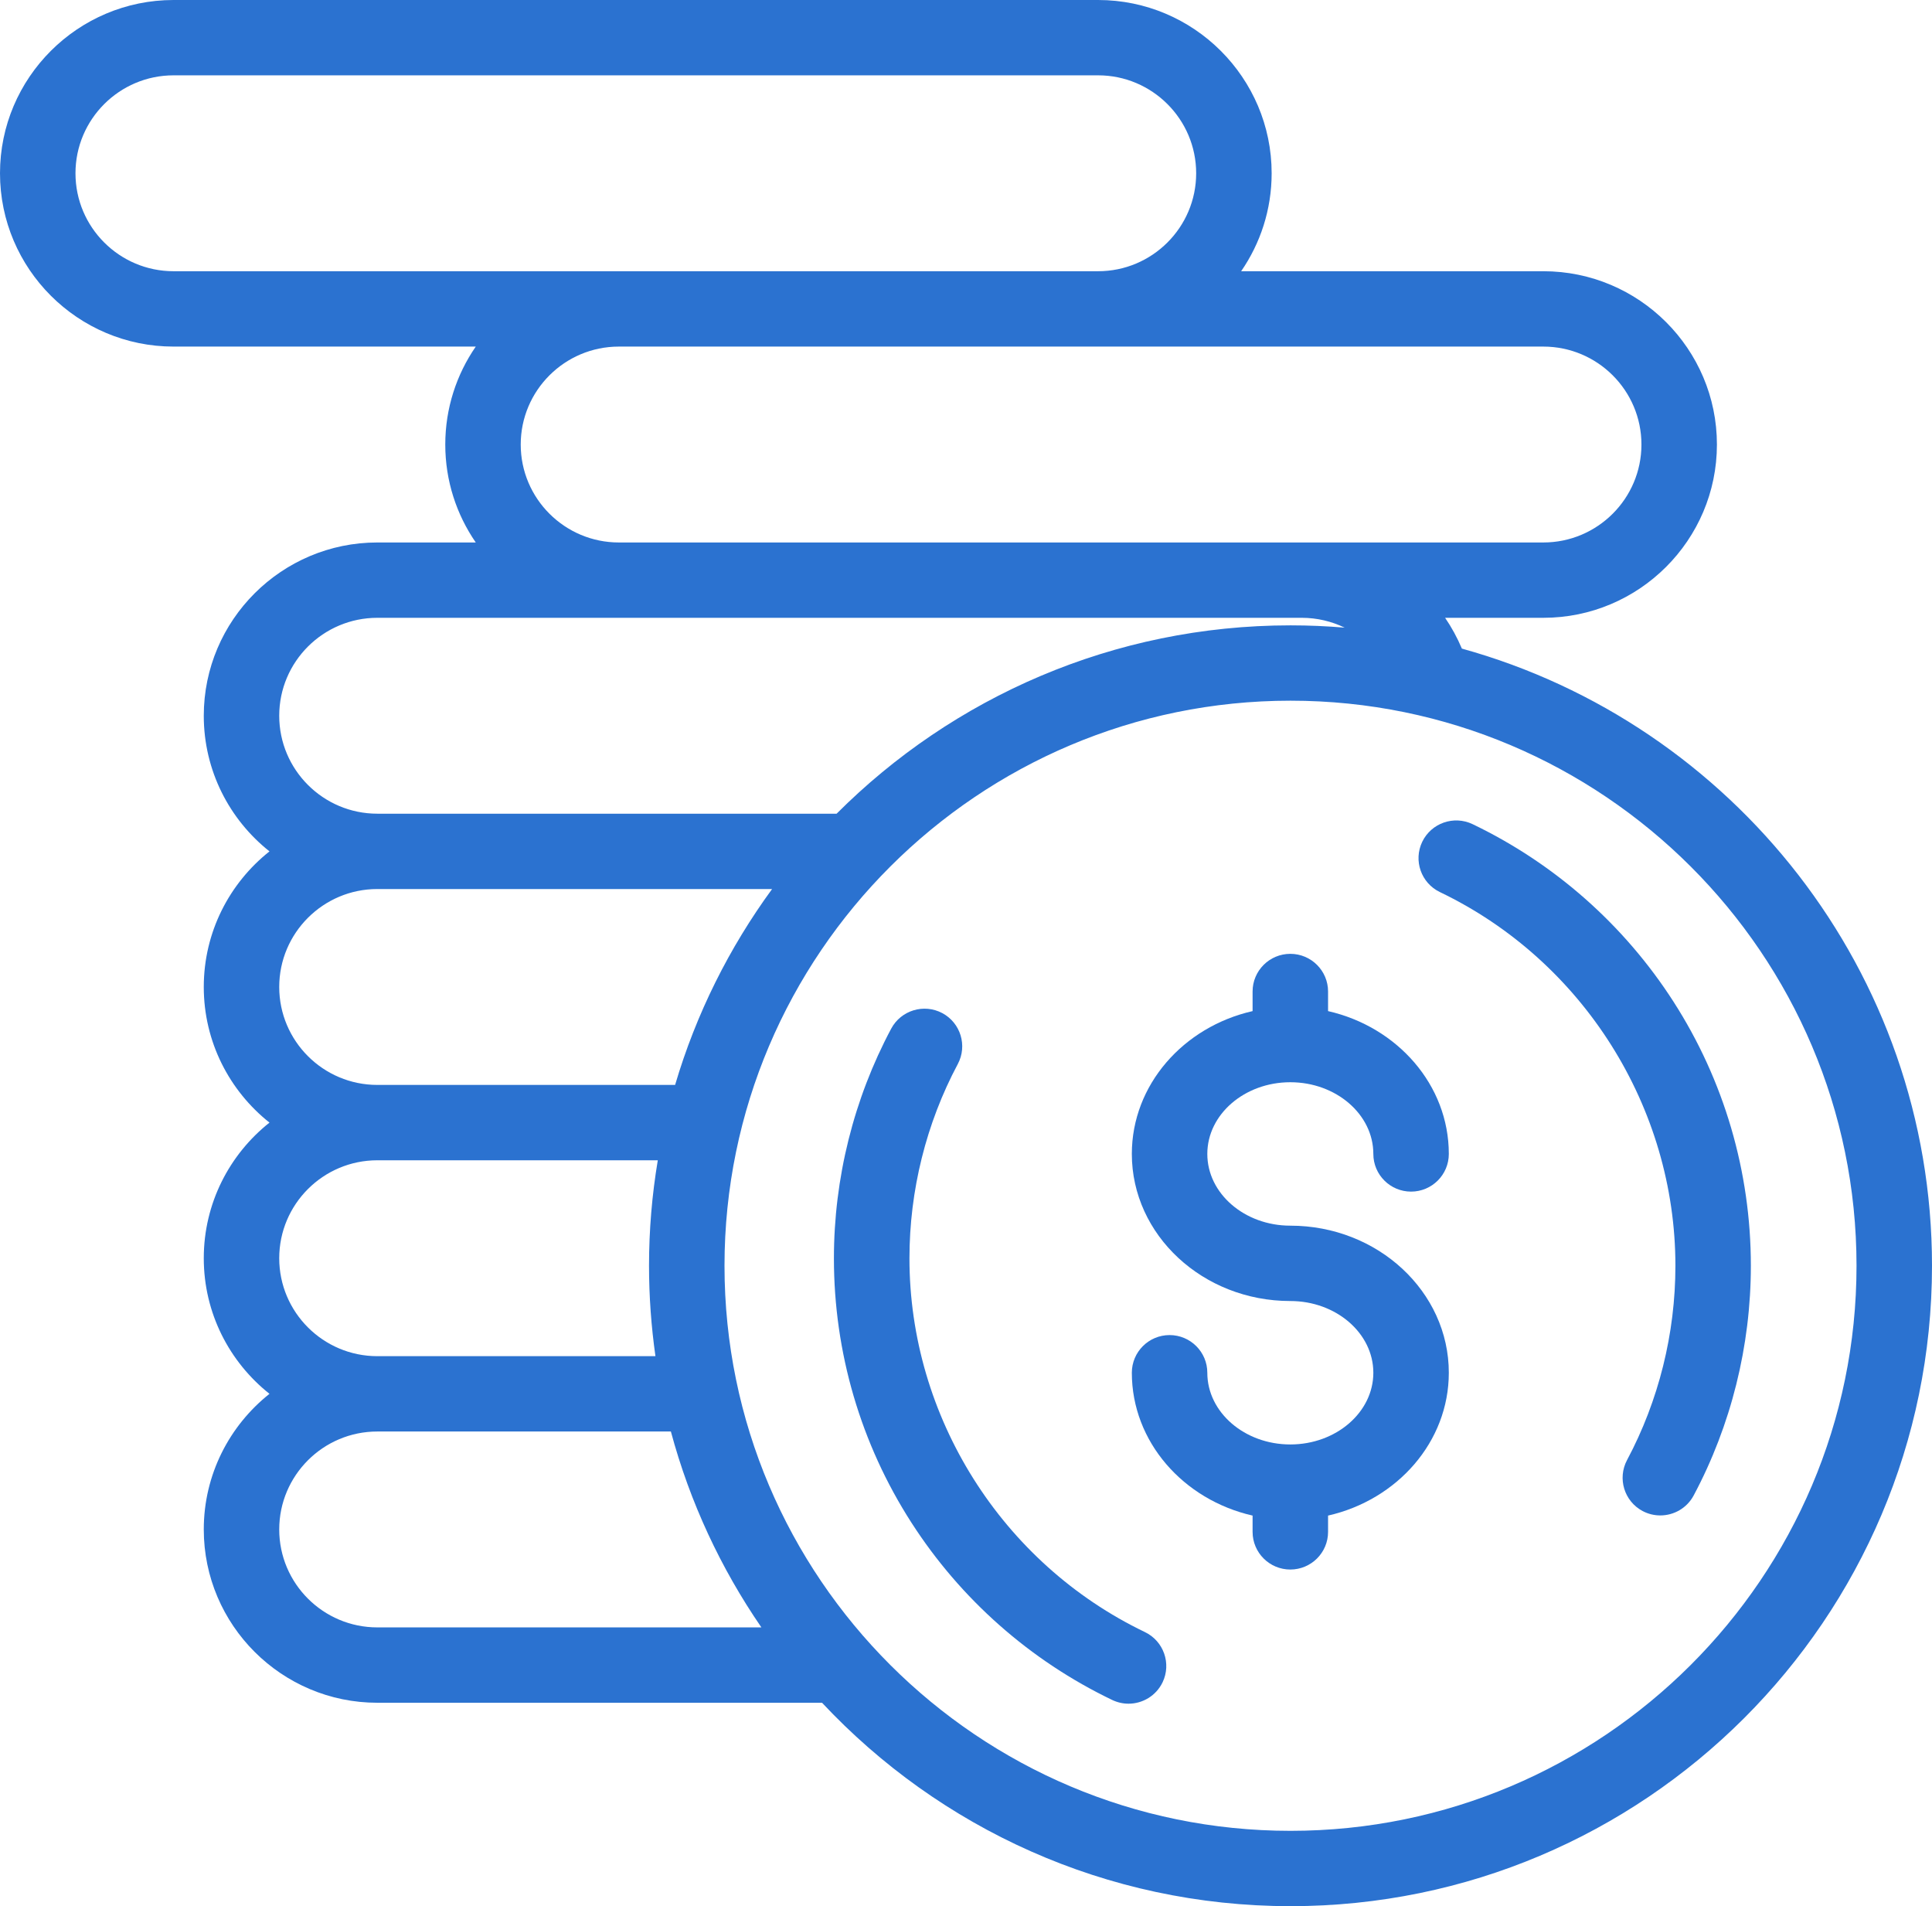 <svg width="74" height="73" viewBox="0 0 74 73" fill="none" xmlns="http://www.w3.org/2000/svg">
<path d="M49.422 46.939C47.669 46.939 46.243 45.707 46.243 44.192C46.243 42.678 47.669 41.446 49.422 41.446C51.176 41.446 52.602 42.678 52.602 44.192C52.602 44.989 53.25 45.635 54.047 45.635C54.845 45.635 55.493 44.989 55.493 44.192C55.493 41.548 53.52 39.326 50.868 38.722V37.971C50.868 37.175 50.22 36.529 49.422 36.529C48.625 36.529 47.977 37.175 47.977 37.971V38.722C45.325 39.325 43.352 41.548 43.352 44.192C43.352 47.298 46.075 49.825 49.422 49.825C51.176 49.825 52.602 51.057 52.602 52.572C52.602 54.086 51.176 55.318 49.422 55.318C47.669 55.318 46.243 54.086 46.243 52.572C46.243 51.775 45.595 51.129 44.797 51.129C44 51.129 43.352 51.775 43.352 52.572C43.352 55.216 45.325 57.438 47.977 58.042V58.666C47.977 59.462 48.625 60.108 49.422 60.108C50.22 60.108 50.868 59.462 50.868 58.666V58.042C53.52 57.439 55.493 55.216 55.493 52.572C55.493 49.465 52.77 46.939 49.422 46.939Z" fill="#2B72D0"/>
<path d="M64.097 38.358C62.209 35.422 59.548 33.072 56.405 31.563C55.685 31.218 54.822 31.52 54.475 32.238C54.13 32.957 54.432 33.818 55.152 34.164C60.632 36.791 64.172 42.409 64.172 48.474C64.172 51.07 63.532 53.643 62.319 55.917C61.945 56.621 62.212 57.494 62.916 57.868C63.133 57.983 63.364 58.036 63.594 58.036C64.111 58.036 64.611 57.758 64.871 57.272C66.305 54.583 67.062 51.54 67.062 48.474C67.062 44.873 66.036 41.375 64.097 38.358Z" fill="#2B72D0"/>
<path d="M43.852 62.503C38.373 59.873 34.834 54.257 34.834 48.192C34.834 45.596 35.474 43.022 36.686 40.749C37.061 40.045 36.793 39.172 36.09 38.798C35.386 38.425 34.51 38.691 34.135 39.394C32.7 42.083 31.941 45.124 31.941 48.192C31.941 51.792 32.968 55.291 34.907 58.308C36.795 61.245 39.456 63.594 42.599 65.103C42.801 65.199 43.014 65.246 43.225 65.246C43.763 65.246 44.28 64.944 44.529 64.428C44.874 63.711 44.572 62.848 43.852 62.503Z" fill="#2B72D0"/>
<path d="M55.993 24.839C55.816 24.42 55.601 24.026 55.351 23.66H59.113C62.779 23.66 65.762 20.682 65.762 17.024C65.762 13.365 62.779 10.387 59.113 10.387H47.539C48.275 9.32 48.707 8.027 48.707 6.636C48.707 2.978 45.724 0 42.059 0H6.648C2.983 0 0 2.978 0 6.636C0 10.295 2.983 13.273 6.648 13.273H18.223C17.487 14.34 17.055 15.633 17.055 17.024C17.055 18.415 17.487 19.707 18.223 20.775H14.453C10.788 20.775 7.805 23.752 7.805 27.411C7.805 29.513 8.789 31.389 10.322 32.605C8.789 33.821 7.805 35.696 7.805 37.798C7.805 39.9 8.789 41.776 10.322 42.992C8.789 44.208 7.805 46.084 7.805 48.186C7.805 50.288 8.789 52.163 10.322 53.379C8.789 54.596 7.805 56.471 7.805 58.573C7.805 62.232 10.788 65.21 14.453 65.21H31.486C35.974 70.001 42.356 73 49.43 73C62.978 73 74 61.998 74 48.474C74 37.218 66.364 27.711 55.993 24.839ZM59.113 13.273C61.186 13.273 62.871 14.955 62.871 17.024C62.871 19.093 61.186 20.775 59.113 20.775H49.863H23.703C21.631 20.775 19.945 19.093 19.945 17.024C19.945 14.955 21.631 13.273 23.703 13.273H59.113ZM6.648 10.387C4.576 10.387 2.891 8.705 2.891 6.636C2.891 4.568 4.576 2.885 6.648 2.885H42.059C44.131 2.885 45.816 4.568 45.816 6.636C45.816 8.705 44.131 10.387 42.059 10.387H6.648ZM14.453 23.66H49.863C50.446 23.66 51.004 23.796 51.504 24.037C50.82 23.979 50.129 23.949 49.431 23.949C42.645 23.949 36.494 26.709 32.044 31.162H14.453C12.38 31.162 10.695 29.48 10.695 27.411C10.695 25.342 12.38 23.66 14.453 23.66ZM14.453 34.047H29.573C27.932 36.291 26.663 38.823 25.858 41.549H14.453C12.38 41.549 10.695 39.867 10.695 37.798C10.695 35.73 12.38 34.047 14.453 34.047ZM14.453 44.435H25.195C24.975 45.749 24.859 47.098 24.859 48.474C24.859 49.65 24.945 50.806 25.105 51.937H14.453C12.38 51.937 10.695 50.255 10.695 48.186C10.695 46.117 12.38 44.435 14.453 44.435ZM14.453 62.324C12.38 62.324 10.695 60.642 10.695 58.573C10.695 56.504 12.38 54.822 14.453 54.822H25.696C26.426 57.536 27.61 60.066 29.163 62.324H14.453ZM49.43 70.115C37.475 70.115 27.75 60.407 27.75 48.474C27.75 36.542 37.475 26.834 49.43 26.834C61.384 26.834 71.109 36.542 71.109 48.474C71.109 60.407 61.384 70.115 49.43 70.115Z" fill="#2B72D0"/>
</svg>
